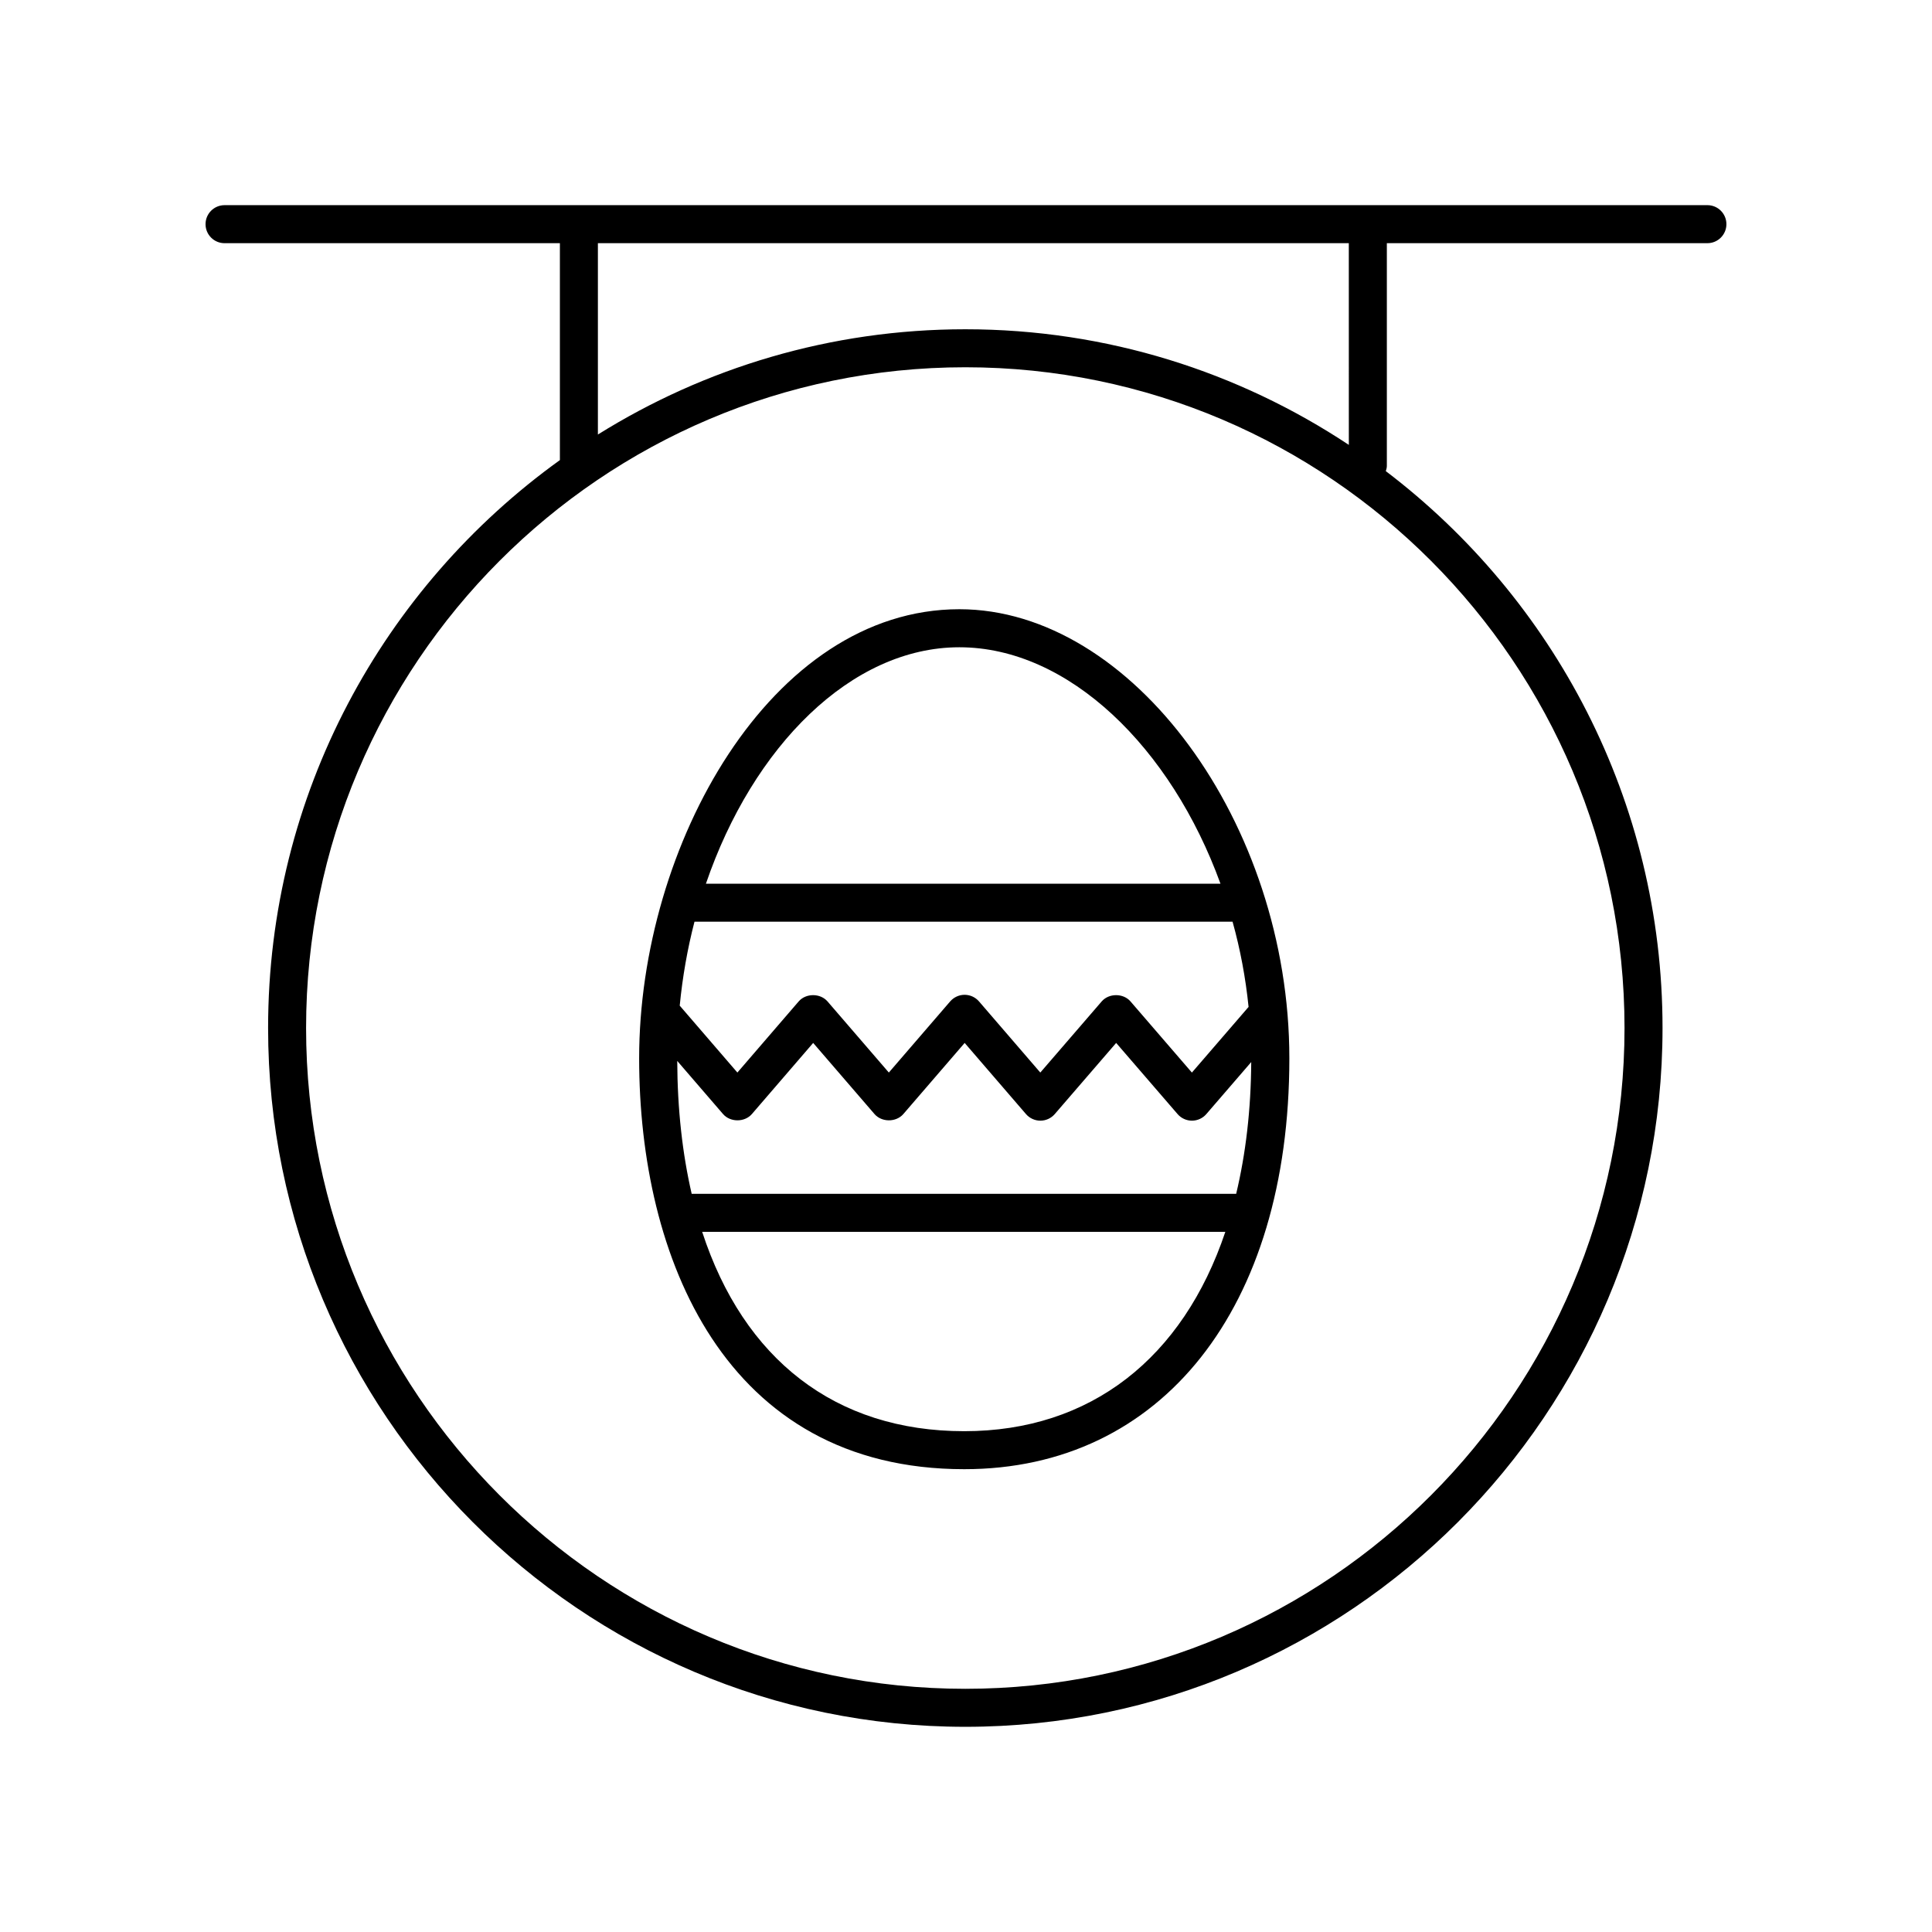 <?xml version="1.0" encoding="UTF-8"?>
<!-- The Best Svg Icon site in the world: iconSvg.co, Visit us! https://iconsvg.co -->
<svg fill="#000000" width="800px" height="800px" version="1.1" viewBox="144 144 512 512" xmlns="http://www.w3.org/2000/svg">
 <g>
  <path d="m313.38 424.47c0 52.633 22.633 108.88 86.156 108.88 52.34 0 86.156-42.738 86.156-108.88 0-62.289-41.68-119.02-87.453-119.02-50.012 0-84.859 62.73-84.859 119.02zm158.22 35.898h-144.3c-2.438-10.594-3.777-22.328-3.824-35.211l12.141 14.082c1.918 2.211 5.719 2.211 7.637 0l16.246-18.852 16.254 18.852c1.918 2.211 5.719 2.211 7.637 0l16.254-18.852 16.246 18.852c0.957 1.109 2.352 1.75 3.82 1.75 1.465 0 2.856-0.641 3.812-1.75l16.27-18.852 16.273 18.852c0.953 1.109 2.348 1.75 3.812 1.75s2.856-0.641 3.812-1.75l11.898-13.785c-0.074 12.719-1.469 24.367-3.988 34.914zm3.285-49.527-15.02 17.402-16.273-18.859c-1.91-2.211-5.719-2.211-7.629 0l-16.27 18.852-16.246-18.852c-0.957-1.109-2.352-1.75-3.82-1.75-1.465 0-2.856 0.641-3.82 1.75l-16.254 18.852-16.254-18.852c-1.918-2.211-5.719-2.211-7.637 0l-16.246 18.852-15.281-17.73c0.742-7.644 2.055-15.098 3.91-22.242h142.6c2.031 7.269 3.453 14.84 4.242 22.578zm-75.355 112.44c-34.223 0-58.469-19.148-69.445-52.828h138.64c-11.207 33.359-35.609 52.828-69.195 52.828zm67.906-145.09h-136.36c12.418-36.352 38.52-62.66 67.164-62.66 28.988 0.004 56.117 26.617 69.199 62.66z"/>
  <path d="m596.48 198.37h-392.97c-2.785 0-5.039 2.254-5.039 5.039s2.254 5.039 5.039 5.039h88.867v57.484c-46.773 33.633-77.328 88.543-77.328 150.51 0 102.11 82.887 185.18 184.77 185.18 101.88 0.004 184.77-83.074 184.77-185.18 0-60.191-28.816-113.75-73.336-147.59 0.133-0.441 0.277-0.887 0.277-1.371v-59.035h84.949c2.785 0 5.039-2.254 5.039-5.039s-2.254-5.039-5.039-5.039zm-21.965 218.07c0 96.555-78.367 175.11-174.7 175.11-96.332 0-174.7-78.555-174.7-175.11 0-96.551 78.367-175.11 174.7-175.11 96.332 0.004 174.7 78.559 174.7 175.11zm-73.059-154.54c-29.18-19.34-64.109-30.641-101.64-30.641-35.715 0-69.074 10.238-97.367 27.895v-50.715h199z"/>
 </g>
</svg>